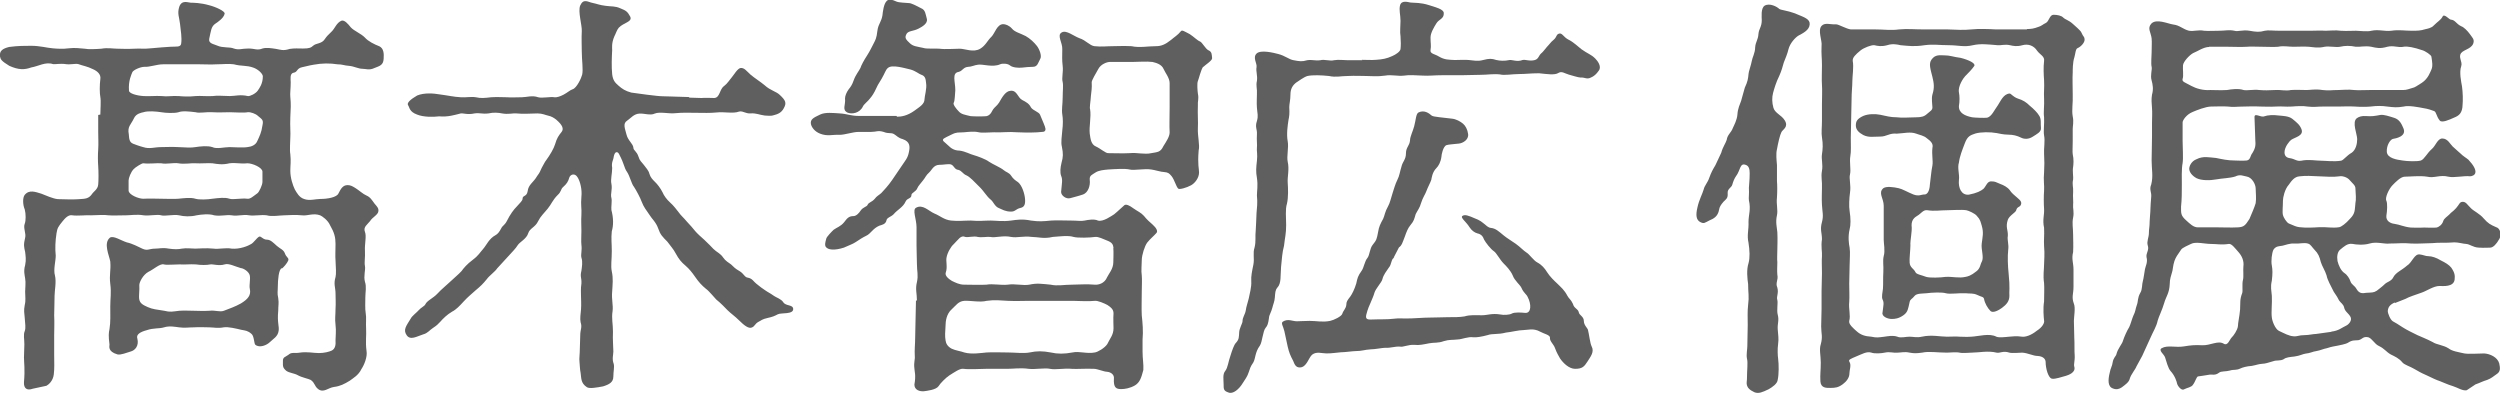 <?xml version="1.0" encoding="UTF-8"?>
<svg id="_レイヤー_2" data-name="レイヤー 2" xmlns="http://www.w3.org/2000/svg" viewBox="0 0 128.31 20.16">
  <defs>
    <style>
      .cls-1 {
        fill: #5f5f5f;
      }
    </style>
  </defs>
  <g id="_レイヤー_1-2" data-name="レイヤー 1">
    <g>
      <path class="cls-1" d="M5.15,5.88c0-.28.04-.68,0-.9-.04-.19-.04-.62,0-.92.04-.24-.15-.41-.38-.51-.3-.15-.51-.17-.75-.26-.15-.04-.41.04-.66,0-.26-.04-.55.02-.64,0-.38-.13-.75.11-1.11.17-.36.13-.66.13-1.13-.08C.07,3.13.03,3.05,0,2.9c-.04-.3.15-.41.47-.49.45-.06.81-.06,1.13-.06.45,0,.83.11,1.11.13.21.02.53.04.81,0,.36-.04.53,0,.83.02.17.04.58.02.85,0,.34-.06.58,0,.85,0,.15,0,.51.02.83,0,.34-.02.51.02.85-.02.36-.04.79-.06,1.02-.08.28-.02.53.04.55-.17.04-.3-.02-.64-.06-1-.04-.36-.15-.53-.04-.88.13-.38.47-.21.6-.21.11,0,.49,0,.94.13.32.08.81.3.79.43-.04.23-.38.45-.47.51-.23.15-.23.38-.32.77-.06.26.24.28.41.36.28.13.66.06.85.15.28.09.38,0,.75,0,.34,0,.45.11.72,0,.21-.06.43-.02.7.02.23.04.36.11.7,0,.26-.04.43-.02.68-.02.32,0,.41-.04.53-.15.15-.13.43-.09.58-.32.13-.19.19-.23.34-.38.19-.17.26-.47.53-.58.15-.04.32.15.47.34.17.19.53.32.73.53.17.19.47.34.75.45.21.11.23.36.21.64-.02.32-.19.36-.47.47-.28.13-.43.04-.62.04-.21,0-.43-.13-.68-.15-.28-.02-.34-.08-.6-.08-.38-.06-.79-.06-1.22.02-.26.04-.47.11-.6.13-.28.06-.23.26-.43.28-.21.04-.15.34-.15.49,0,.34-.04.58-.02.75.04.41.02.6,0,1.05-.02.45.02.81,0,1.04,0,.17-.04.66,0,.85.04.38,0,.58,0,.85,0,.38.13.75.23.96.11.19.23.41.47.49.28.11.6,0,.85,0,.36,0,.83-.08.92-.28.11-.21.21-.43.47-.43.15,0,.26.06.43.17.13.08.38.3.53.36.21.09.28.23.43.43.13.15.21.23.19.38-.02.19-.3.3-.43.51-.13.17-.36.3-.26.55.09.21-.02.62,0,.96.02.36-.04.6,0,.79.04.21-.08.51,0,.81.09.26.02.53.02.81,0,.19-.02.6.02.81.04.21,0,.49.02.81s-.04.66.02,1.11c.06.32-.13.75-.26.94-.15.32-.43.47-.6.6-.28.17-.49.28-.81.32-.3.04-.53.32-.81.11-.21-.17-.15-.3-.38-.47-.11-.06-.47-.13-.66-.24-.19-.11-.43-.11-.6-.23-.19-.17-.17-.23-.17-.49-.02-.23.17-.23.32-.36.13-.11.32-.04.53-.08.41-.06.7.02,1,.02.26,0,.51-.06.66-.13.17-.09.21-.28.19-.53,0-.21.04-.47,0-.79-.04-.32,0-.49,0-.81.02-.34,0-.53,0-.81s-.11-.47,0-.83c.04-.15.02-.51,0-.85-.02-.19,0-.6,0-.85,0-.34-.06-.58-.28-.96-.11-.26-.41-.47-.51-.51-.36-.13-.64.04-.94,0-.36-.04-.68,0-.9,0s-.64.08-.9,0c-.28-.04-.66.04-.9,0-.34-.06-.58.06-.9,0-.3-.04-.55.06-.9,0-.26-.09-.68-.04-.9,0-.32.08-.66.06-.9,0-.28-.06-.73.06-.92,0-.19-.06-.64.04-.9,0-.36-.06-.66,0-.9,0-.36,0-.68.02-.9,0-.23-.04-.62,0-.9,0-.23-.02-.7.04-.96,0-.19-.04-.36.13-.51.32-.19.24-.26.32-.3.6-.06.38-.08.79-.04,1.15,0,.28-.13.72-.04,1.02.08.32-.02.79-.02,1.04,0,.32-.02.79-.02,1,.02.38,0,.77,0,1.02v1c0,.45.02.68-.02,1.02-.04.34-.28.53-.38.58l-.7.15c-.3.11-.47-.02-.45-.34.06-.66,0-1,0-1.26l.02-.68c0-.28-.06-.49.02-.68.06-.17.02-.36,0-.66s-.06-.36,0-.68c.06-.23.02-.43.02-.68,0-.17.04-.47,0-.68-.02-.15-.09-.38,0-.68.06-.28.02-.49,0-.68-.06-.26-.09-.36,0-.73.06-.21-.11-.51-.02-.72.06-.15.06-.51,0-.73-.11-.26-.11-.62,0-.75.23-.28.55-.15.85-.06.21.08.6.26.85.28.43.02.88.02,1.11,0,.3-.02.47-.02.64-.26.08-.13.3-.24.32-.49.02-.17.02-.68,0-.94-.02-.23-.02-.62,0-.87.02-.3,0-.55,0-.88v-.88ZM14.47,13.76c-.17.04-.21.64-.21.92,0,.26-.04.36.02.62.04.28,0,.36,0,.64-.06.64.06.81.02,1.04-.04.3-.28.41-.45.58-.15.15-.53.32-.75.13-.06-.06-.06-.45-.19-.55-.19-.17-.3-.17-.51-.21-.26-.06-.68-.17-.92-.13-.3.06-.53,0-.75,0-.3,0-.45-.02-.77,0-.28,0-.47.04-.77,0-.17-.02-.49-.09-.77,0-.26.08-.53.02-.9.15-.3.08-.55.21-.47.43.09.36-.11.6-.34.66-.21.06-.51.19-.68.15-.51-.15-.41-.41-.41-.51-.06-.45-.04-.6,0-.79.06-.36.04-.75.04-1.17s.06-.68,0-1.15c-.06-.47.04-.68,0-1.15-.06-.32-.36-.94-.02-1.22.17-.13.58.15.87.24.28.06.6.23.79.32.28.13.34,0,.68,0,.19,0,.36-.06.68,0,.3.04.47.04.68,0,.24-.04.47,0,.68,0,.17,0,.55-.04.94,0,.23.04.66-.06.92,0,.45.04.87-.15,1-.23.13-.06.28-.3.41-.38.11-.06.19.15.41.15.19,0,.34.17.51.32.17.15.34.19.41.38.08.23.23.23.17.38-.04.11-.26.38-.34.41ZM13.21,7.23c.11-.24.21-.43.26-.79.06-.28,0-.3-.23-.49-.11-.11-.38-.21-.53-.19-.19.04-.68,0-.92,0-.19,0-.6.02-.88,0-.38-.02-.66.06-.87,0-.32-.04-.68-.08-.88,0-.21.06-.66.04-.88,0-.26-.04-.68-.08-.92,0-.08.02-.38.06-.49.32-.15.32-.34.41-.26.81.02.23.02.41.23.49.11.04.28.11.51.17.32.11.58,0,.92,0,.24,0,.58-.02.88,0,.38.02.66.04.88,0,.26-.04.62-.08.87,0,.21.11.62,0,.88,0,.17,0,.7.04.92,0,.21-.02.43-.11.51-.32ZM8.37,3.3c-.32,0-.7.15-.96.13-.21,0-.58.17-.62.28-.04.11-.21.43-.17.94,0,.15.41.26.75.28.3.02.62-.02.92,0,.32.04.49-.02.88,0,.21.02.51.04.88,0,.23-.02.58.02.87,0,.23-.04.58,0,.88,0,.26,0,.53-.09.92,0,.11.02.41-.13.51-.28.09-.13.26-.36.26-.73,0-.13-.23-.36-.49-.45-.36-.13-.6-.06-1-.17-.28-.04-.55,0-.87,0-.34.02-.53,0-.88,0h-1.86ZM13.47,8.81c0-.21-.51-.43-.77-.43-.38.04-.55-.04-.92,0-.36.09-.62.04-.88,0-.21-.02-.6.02-.87,0-.19-.02-.58.06-.88,0-.26-.04-.6.06-.88,0-.19-.02-.62.04-.92,0-.08,0-.41.21-.49.3-.15.15-.26.47-.26.58v.53c.02.21.51.41.75.41.36-.02.64,0,.92,0,.26,0,.66.02.88,0,.21-.02.64-.08.88,0,.19.06.64.04.87,0,.34-.04.64-.08.88,0,.19.06.6-.04.92,0,.15.02.3-.13.51-.28.09-.06.26-.43.26-.58v-.53ZM12.36,13.76c-.32-.09-.62-.26-.83-.19-.28.09-.6-.02-.73,0-.19.04-.47.04-.75,0-.34-.02-.53.02-.83,0-.3,0-.68.04-.81,0-.19-.06-.53.26-.79.38-.28.15-.47.53-.47.68.02.26-.04.58,0,.75.04.17.15.26.43.38.24.11.47.13.85.19.3.08.43.04.77,0,.3-.02.47,0,.77,0,.13,0,.47.02.77,0,.32-.04.53.08.75,0,.28-.11.58-.21.88-.38.34-.21.53-.41.45-.75-.04-.17.04-.49,0-.68-.04-.19-.3-.36-.45-.38Z"/>
      <path class="cls-1" d="M35.34,5.01c.17,0,.51.02.66.02.19-.02.51,0,.66,0,.3-.02.26-.45.51-.62.17-.13.28-.32.41-.47.09-.11.28-.43.43-.45.19-.02.3.15.51.34.17.15.53.38.73.55.28.26.6.32.77.49.3.28.36.41.21.68-.13.26-.36.32-.51.36-.17.06-.34.02-.47.02-.3-.04-.43-.13-.73-.11-.26.02-.41-.15-.6-.09-.28.11-.79,0-1.11.04-.41.04-.66.02-1.09.02-.34,0-.66-.02-1.07.02-.3.04-.79-.09-1.05.02-.21.11-.55-.02-.79,0-.28.02-.43.23-.62.36-.24.15-.11.41-.04.7.08.34.34.47.36.7,0,.13.17.17.26.45.06.21.15.26.28.43.11.15.24.28.28.45.06.19.15.28.3.43.09.08.28.32.38.53.06.15.21.36.38.51.21.19.34.38.43.49.15.21.24.26.43.49.19.21.3.32.43.49.11.13.3.3.47.45.23.21.36.36.47.47.15.15.36.23.49.43.13.19.28.26.41.36.17.15.17.19.43.34.23.13.26.32.43.34.24.04.3.21.45.32.15.13.34.26.43.32.15.11.23.13.47.3.11.08.36.15.47.32.13.21.49.11.51.34.02.3-.62.19-.79.28-.17.09-.26.13-.53.19-.28.06-.32.13-.45.19-.21.11-.19.24-.36.3-.15.06-.36-.08-.66-.38-.21-.21-.41-.34-.58-.51-.15-.15-.32-.34-.58-.55-.13-.13-.36-.43-.53-.55-.21-.17-.38-.36-.53-.58-.21-.3-.32-.43-.51-.6-.23-.19-.36-.36-.49-.6-.15-.28-.26-.38-.45-.64-.26-.26-.36-.36-.47-.68-.11-.32-.34-.51-.45-.7-.17-.26-.28-.36-.41-.7-.04-.13-.26-.55-.38-.73-.13-.15-.21-.55-.36-.77-.08-.11-.11-.21-.19-.43-.08-.23-.15-.34-.21-.47-.04-.08-.08-.11-.13-.11-.09,0-.13.13-.15.23-.02.19-.13.28-.08.58,0,.28-.09.6-.04.81.06.32-.06.51,0,.73.04.13-.02.47,0,.62.11.41.11.79.02,1.09-.04.38,0,.62,0,1.02,0,.45-.06.75,0,1.04.08.36.04.66.02,1.02-.04.43.06.7.02,1.02-.06.36.02.66.02,1.05-.02.41.02.79.02,1.02,0,.17-.08.38.02.64.04.17-.02.38-.02.64,0,.3-.21.41-.53.51-.32.06-.7.13-.83.04-.32-.21-.28-.47-.32-.73-.04-.17-.04-.43-.06-.6-.02-.11.02-.38.02-.66,0-.15.02-.49.02-.66,0-.32.11-.41.02-.68-.04-.17,0-.45.02-.66.02-.28,0-.49,0-.66,0-.13-.02-.43.02-.66.02-.32-.08-.34,0-.66.02-.17.08-.45,0-.68-.04-.17.04-.36,0-.66-.02-.15,0-.47,0-.72,0-.24-.02-.55,0-.81.02-.34-.04-.49,0-.94.04-.36-.06-.77-.19-.98-.15-.26-.38-.15-.43,0-.06.21-.13.32-.32.49-.13.11-.08.23-.28.41-.26.26-.32.47-.51.7-.21.26-.36.38-.49.64-.15.32-.43.36-.51.62-.08.28-.43.45-.53.6-.13.21-.28.34-.51.6l-.55.6c-.11.17-.41.38-.53.55-.21.26-.34.38-.58.58-.23.21-.38.32-.62.58-.19.21-.38.41-.58.51-.26.15-.47.36-.62.53-.15.15-.13.15-.38.32-.17.11-.26.26-.49.32-.34.11-.66.32-.85.04s-.02-.47.21-.85c.06-.13.34-.34.41-.43.11-.13.3-.21.34-.3.08-.19.41-.32.62-.55.21-.23.49-.45.62-.58.15-.15.47-.41.62-.58.09-.13.28-.36.58-.58.26-.19.34-.34.58-.62.11-.13.26-.47.58-.64.11-.06.19-.15.3-.36.06-.13.17-.15.28-.36.17-.34.34-.58.53-.77.15-.17.28-.28.28-.38,0-.19.21-.09.26-.38.04-.36.3-.45.49-.79.13-.17.15-.23.23-.41.09-.15.15-.3.24-.41.19-.26.38-.58.45-.81.09-.32.19-.45.34-.64.11-.15.04-.34-.26-.6-.13-.11-.26-.19-.45-.23-.11-.02-.28-.11-.53-.11-.32,0-.73.04-1.09,0-.17-.02-.41.06-.73,0-.19-.04-.45-.06-.7,0-.34.04-.41-.04-.72,0-.34.08-.58-.02-.7,0-.32.08-.66.19-1.11.15-.32.04-.81.04-1.13-.09-.41-.15-.38-.36-.47-.49-.06-.11.11-.28.47-.49.36-.15.85-.11,1.13-.06.47.06.73.13,1.11.15.26.02.53-.04.77,0,.26.06.45.04.79,0,.28-.02.6,0,.79,0,.26.02.49,0,.79,0,.23,0,.53-.11.83,0,.19.06.66-.04.83,0,.11.02.3-.04.47-.13.21-.11.34-.24.47-.28.21-.06.45-.58.49-.75.06-.26-.02-.75-.02-1.19,0-.28-.02-.68,0-1.04.02-.3-.21-1.02-.08-1.32.17-.38.41-.17.64-.13.21.04.34.11.68.15.28.04.47,0,.75.13.28.11.36.17.49.41.15.28-.34.32-.58.58-.11.13-.15.3-.23.45-.15.34-.11.6-.11.7-.02.36-.04.85,0,1.24.04.32.15.43.32.58.19.17.36.28.66.36l.81.11c.36.04.62.08.83.08.28,0,.49.02.68.02l.68.02Z"/>
      <path class="cls-1" d="M46.04,5.99c.21,0,.51-.04.88-.3.28-.21.53-.34.53-.6,0-.15.13-.55.08-.83-.02-.21-.04-.36-.26-.43-.08-.02-.28-.19-.53-.26-.28-.06-.96-.28-1.17-.08-.11.08-.15.26-.32.55-.19.3-.21.34-.36.66-.11.21-.21.32-.26.38-.06.09-.3.28-.34.38-.17.36-.58.41-.79.32-.3-.15-.09-.38-.13-.73,0-.13.08-.32.19-.47.09-.11.17-.21.26-.47.09-.26.28-.49.34-.62.04-.13.17-.38.34-.64.15-.23.26-.47.36-.66.17-.32.13-.43.19-.72.06-.26.19-.38.24-.68.02-.17.06-.6.23-.75.13-.11.26-.06.49.04.13.06.49.06.66.08.11,0,.51.21.6.26.23.09.23.3.3.55.06.24-.26.41-.41.49-.28.15-.51.11-.62.26-.13.21-.06.3.17.51.17.15.32.15.68.23.15.06.66.02.83.04.28.04.77,0,1.04,0s.7.21,1.05,0c.28-.17.36-.41.58-.62.17-.17.28-.64.6-.64.11,0,.3.06.45.23.13.17.43.24.7.38.23.13.43.32.58.51.13.17.26.51.17.66-.11.19-.13.41-.38.41-.17,0-.38.02-.55.04-.19.02-.49,0-.62-.11-.13-.11-.41-.11-.51-.06-.38.17-.9-.02-1.13.02-.19.02-.34.11-.51.11-.26.02-.28.21-.49.26-.36.06-.17.49-.17.94-.02.17-.02.55-.08.64-.06.08.13.32.26.45.13.15.32.17.6.24.17.02.72.02.83,0,.23-.06.28-.3.34-.36.08-.11.19-.17.3-.34.15-.26.32-.58.58-.6.34-.04.36.34.6.47.21.11.36.19.45.38.11.17.41.23.47.38.15.38.26.58.28.73,0,.11-.06.15-.17.15-.34.04-.79.04-1.26.02-.49-.04-.81.02-1.22,0-.26,0-.6.04-.77,0-.26-.06-.53-.02-.77,0-.28.02-.36-.02-.62.11s-.32.15-.41.21c-.13.11.04.17.23.36.13.13.3.26.58.26.3.04.55.19.72.23.21.06.62.21.79.34.19.13.6.3.75.43.13.11.28.13.38.28.11.17.21.24.36.34.21.17.34.6.36.87s-.04.41-.23.45c-.26.06-.26.19-.49.19-.3,0-.45-.11-.6-.17-.24-.08-.3-.34-.45-.45-.21-.17-.34-.43-.58-.66-.26-.26-.49-.51-.66-.58-.19-.08-.23-.23-.41-.28-.21-.02-.21-.21-.38-.28-.15-.04-.36.02-.6.02-.3,0-.41.3-.51.38-.19.17-.21.28-.32.41-.11.15-.26.3-.3.41-.06.17-.3.24-.3.34,0,.21-.21.15-.3.34-.13.3-.41.41-.62.66-.13.13-.34.17-.36.3-.04.21-.23.24-.36.28-.36.15-.43.41-.7.53-.13.06-.34.19-.53.32-.17.11-.32.15-.6.28-.47.15-.83.13-.94-.06-.04-.09-.02-.19.04-.41.02-.09.3-.38.38-.45.15-.11.36-.17.53-.38.15-.19.23-.32.49-.32.13,0,.28-.15.36-.28.13-.19.32-.19.36-.3.06-.13.21-.13.36-.3.11-.15.19-.17.34-.3.11-.11.38-.41.55-.66l.51-.75c.17-.26.3-.38.36-.7.06-.28.06-.53-.32-.66-.23-.06-.3-.17-.45-.26-.17-.09-.26,0-.53-.11-.3-.09-.36,0-.64,0h-.64c-.3,0-.7.15-.98.15-.36-.02-.62.09-1-.06-.28-.11-.43-.32-.47-.49-.04-.24.11-.32.47-.49.26-.13.68-.08,1-.06.38.02.58.13.98.13h1.94ZM47.06,15.42c0-.36-.09-.58,0-.94.08-.36,0-.55,0-.94,0-.34-.02-.53-.02-.94v-.94c0-.41-.23-.9-.02-1,.34-.19.64.17.94.3.28.11.49.32.85.36.38.04.66,0,1.02,0,.43.04.66,0,1.02,0,.23,0,.62.06,1.04,0,.3-.04.58-.09,1.02,0,.43.06.62.04,1.04,0,.28-.02.66,0,1.02,0,.3,0,.53.04.7,0,.19-.04.49-.09.68,0,.26.08.7-.24.83-.32.19-.15.45-.41.53-.47.09-.06.24,0,.47.17.21.15.38.21.53.38.17.21.26.28.45.45.19.17.28.34.19.43-.13.15-.32.3-.47.49-.13.17-.28.64-.28.9,0,.23-.04.55,0,.79.02.21,0,.55,0,.79,0,.38-.02.94,0,1.26.04.36.08.81.04,1.24v.6c0,.41.06.66.04.96-.11.43-.19.64-.43.79-.26.15-.53.19-.7.19-.26,0-.41-.06-.38-.55.02-.17-.13-.32-.36-.34-.15,0-.49-.15-.66-.15-.45-.02-.9.02-1.15,0-.36-.04-.83.06-1.11,0-.26-.06-.77.04-1.09,0-.43-.06-.79,0-1.11,0h-1.09c-.26,0-.85.04-1.15,0-.17-.04-.49.19-.73.34-.17.11-.47.41-.55.55-.13.19-.6.24-.75.26-.21.02-.49-.06-.49-.34.09-.49,0-.7,0-.83-.04-.32.04-.45.02-.64-.02-.32.02-.62.02-.96,0-.38.02-.62.02-.94l.02-.94ZM52.84,15.44c-.38,0-.68.02-1.11,0-.36-.02-.68-.06-1.09,0-.34.09-.83-.02-1.15,0-.3.02-.43.24-.64.43-.28.24-.32.64-.32.83-.02.34-.04.55,0,.77.02.17.11.32.32.43.19.09.49.13.64.19.38.11.9.02,1.15,0,.3-.02.75,0,1.09,0s.81.06,1.11,0c.38-.08.66-.08,1.09,0,.34.08.7.08,1.11,0,.36-.08.73.08,1.15,0,.15-.02.51-.23.64-.43.13-.28.32-.47.32-.81,0-.15-.02-.51,0-.77,0-.21-.15-.32-.32-.43-.15-.08-.49-.23-.64-.21-.32.04-.83,0-1.15,0h-2.2ZM57.15,12.73c-.02-.17-.06-.28-.32-.38-.21-.08-.45-.21-.62-.19-.26.04-.9.06-1.11,0-.28-.09-.75-.02-1.07,0-.45.11-.77,0-1.07,0-.47-.06-.75.06-1.07,0-.41-.09-.81.06-1.07,0-.13-.02-.45.04-.64,0-.19-.06-.51.04-.64,0-.23-.11-.36.15-.6.38-.13.11-.32.43-.36.68-.04.17.06.51-.04.77-.06.17.17.34.32.43.17.08.38.19.62.19.26,0,.9.02,1.15,0,.32-.06.75.04,1.09,0,.38-.06.79.06,1.11,0,.41-.09.64-.04,1.09,0,.36.08.68,0,1.11,0,.32,0,.73-.04,1.15,0,.19.02.51-.06.64-.38.08-.17.32-.43.32-.77,0-.17.02-.51,0-.73ZM61.76,3.41c-.13.17-.23.64-.28.75s-.02.51,0,.64c.06.28-.02.41,0,.62-.02.41.02.85,0,1.15-.02.43.11.88.04,1.15-.06.73.02.94.02,1.13,0,.28-.21.55-.41.66-.24.13-.6.23-.66.17-.11-.11-.19-.45-.34-.64-.13-.15-.17-.19-.38-.21-.15,0-.49-.11-.66-.13-.36-.06-.88.06-1.11,0-.24-.06-.79-.02-1.11,0-.21.02-.47.04-.64.15-.19.13-.32.15-.3.38.04.3-.09.66-.34.75-.26.09-.53.15-.66.19-.21.06-.47-.13-.47-.32.04-.47.09-.62,0-.83-.06-.17-.04-.41.02-.66.09-.32.09-.47.02-.83-.06-.23,0-.53.02-.83.04-.32.04-.6,0-.83-.04-.24.02-.55.02-.85,0-.34.04-.64,0-.81-.06-.21.04-.51,0-.83-.04-.32-.02-.51-.02-.85.02-.34-.3-.73-.02-.87.23-.13.6.19.9.3.34.11.53.38.77.41.38.04.62,0,.94,0,.26,0,.53-.02.96,0,.41.09.85,0,1.26,0,.26,0,.47-.08.77-.32.17-.15.34-.24.51-.45.06-.08.19.02.45.15.23.15.38.32.53.38.11.04.28.38.43.45.19.08.17.23.19.41,0,.13-.36.34-.45.45ZM60.03,4.26c0-.26-.24-.55-.3-.7-.11-.28-.43-.34-.58-.38-.3-.04-.77,0-1.07,0h-1.13c-.13,0-.45.11-.58.36-.13.23-.34.58-.34.68.02.32-.02.47-.04.7-.02.34-.08.58-.04.7.06.38-.06.88-.02,1.24.04.26.06.55.32.66.21.09.49.34.62.34.21,0,.79.02,1.11,0,.38-.04.75.08,1.11,0,.32-.06.47-.04.62-.36.15-.24.32-.49.32-.7-.02-.36,0-.83,0-1.28v-1.26Z"/>
      <path class="cls-1" d="M69.89,3.07c.34,0,.47.02.73,0,.32-.02.55-.06.83-.19.19-.08.41-.23.43-.36.02-.19.02-.38,0-.66-.04-.21,0-.53,0-.79,0-.32-.09-.55-.02-.81.08-.26.41-.15.53-.13.23.02.53,0,.94.13.34.11.77.21.77.41.02.3-.26.32-.38.53-.13.21-.3.49-.3.73,0,.3.04.41,0,.64-.04.19.24.21.41.32.32.19.51.17.83.19.13,0,.58-.02.73,0,.23.02.45.08.73,0,.32-.08.43-.08.68,0,.17.04.41.06.68,0,.11-.02.41.11.66,0,.15-.04.36.08.64,0,.19-.06.19-.23.32-.34.11-.09.15-.17.3-.34.13-.13.21-.26.32-.34.21-.17.13-.3.32-.34.15-.02.21.19.47.32.23.11.47.34.66.49.32.23.49.26.7.47.13.13.34.41.19.62-.13.19-.26.3-.41.36-.21.11-.32-.02-.53,0-.11,0-.45-.11-.6-.15-.21-.06-.36-.19-.53-.09-.19.13-.6.06-1,.02-.43,0-.68.04-1.02.04s-.77.08-.98.02c-.36-.04-.64.02-1,.02l-.98.02h-.98c-.43,0-.7.04-1,.02-.41-.02-.72-.04-.96,0-.38.04-.62-.06-.98,0-.41.06-.68.02-.96.02-.34,0-.55-.02-.96,0-.36,0-.6.08-.96,0-.38-.04-.83-.06-1.11,0-.19.06-.45.26-.55.32-.21.15-.32.34-.32.64,0,.28-.06.47-.06.64.02.34,0,.47-.04.66-.04.26-.11.73-.04,1.09.06.32-.06.77,0,1.05.09.38-.02.77,0,1.07s.04.75-.04,1.09c-.09.28-.04.7-.04,1.09,0,.45-.06.62-.11,1.07-.09.32-.11.68-.15,1.07-.04.47.02.85-.19,1.07-.11.13-.11.26-.13.51-.02.23-.08.32-.13.53s-.17.38-.17.51c-.04.3-.08.41-.17.51-.15.17-.17.73-.3.92-.26.36-.21.64-.34.87-.15.21-.17.32-.23.49-.06.21-.21.41-.3.55-.19.32-.51.6-.75.49-.24-.08-.24-.17-.24-.43,0-.23-.06-.51.09-.68.13-.17.15-.47.26-.77.08-.26.19-.58.28-.66.17-.19.15-.28.17-.55,0-.17.17-.47.17-.55,0-.23.13-.34.17-.58.02-.17.08-.32.15-.6.04-.21.15-.6.13-.87s.04-.53.11-.88c.06-.32-.04-.58.06-.87.08-.34.02-.53.06-.9.02-.21.02-.55.04-.87.02-.26.06-.51.02-.9,0-.23.06-.49,0-.9-.06-.32-.04-.53,0-.88.04-.32-.02-.51,0-.68.02-.13-.02-.36,0-.68.02-.26-.11-.36,0-.68.08-.28.02-.38,0-.68-.02-.26,0-.53,0-.7.02-.28-.06-.43,0-.68.04-.28-.06-.49-.02-.7.04-.19-.21-.49,0-.7.21-.21.88-.04,1.11.02.36.09.55.28.79.32.32.06.43.08.7,0,.26-.04.41.04.68,0,.19-.06.49.06.7,0,.23-.04.51,0,.7,0h.75ZM71.57,13.2c-.19.11-.13.36-.3.55-.11.17-.26.34-.32.58-.04.17-.34.47-.41.7-.06.24-.32.75-.36.92-.11.34-.11.45.15.45.51-.02.88,0,1.19-.04.26-.04.53,0,.94-.02.17,0,.58-.04.9-.04s.68-.02.92-.02c.36,0,.64,0,.88-.04.3-.09.58-.06.9-.06.28,0,.51-.11.94-.04.17.04.47.02.58-.04.15-.09.51-.06.7-.04.32.02.32-.45.13-.81-.06-.15-.21-.21-.32-.47-.06-.15-.36-.38-.45-.64-.11-.26-.34-.49-.47-.62-.19-.19-.36-.53-.49-.62-.17-.11-.43-.45-.51-.6-.06-.17-.15-.28-.34-.32-.15-.04-.3-.15-.41-.32-.17-.28-.49-.49-.36-.58.13-.08.3-.02.64.13.23.08.36.19.45.26.15.11.21.21.38.23.23.02.41.19.64.38.15.13.47.32.62.43.24.17.38.34.58.47.11.06.36.41.53.49.24.13.38.3.51.51.13.21.38.45.49.55.23.23.38.34.55.66.08.15.17.17.28.41.06.24.26.24.3.43.02.15.26.21.26.45,0,.21.19.36.21.45.06.23.11.7.19.85.15.28-.06.53-.21.77-.17.26-.26.38-.64.38-.3,0-.6-.28-.77-.53-.06-.11-.17-.28-.26-.53-.06-.19-.28-.36-.26-.53.02-.15-.32-.21-.51-.32-.34-.19-.64-.08-.83-.08-.26,0-.68.11-.92.13-.41.11-.7.04-.94.13-.3.08-.58.13-.75.11-.23-.04-.6.11-.75.11-.34.04-.45,0-.75.09-.3.11-.49.06-.75.11-.3.06-.53.11-.75.08-.34-.02-.58.13-.75.09-.24-.02-.49.08-.75.06-.15,0-.53.08-.75.08-.32.02-.45.09-.77.09-.15,0-.53.06-.75.06-.26.02-.45.06-.75.06-.23,0-.51-.11-.73.06-.19.15-.28.66-.64.66-.19,0-.26-.13-.34-.34-.15-.28-.21-.43-.28-.73l-.17-.79c-.06-.26-.19-.41-.08-.49.26-.17.49-.02.72-.02.15,0,.41-.02.66-.02.36,0,.66.08,1.05,0,.19-.04.58-.23.62-.36.06-.19.19-.26.21-.47,0-.15.04-.21.21-.43.08-.11.21-.36.3-.66.06-.28.08-.38.28-.66.11-.15.15-.49.3-.66.11-.15.11-.47.26-.66.21-.26.21-.3.28-.66.04-.26.11-.41.26-.68.08-.17.08-.34.26-.66.08-.13.15-.43.23-.68.04-.11.13-.45.24-.66.11-.21.13-.43.21-.68.06-.26.23-.36.23-.68s.19-.38.21-.68c0-.17.15-.47.21-.7.09-.32.09-.66.23-.72.28-.13.51.02.68.17.09.06.55.09,1.02.15.23.02.45.15.58.26.13.11.23.3.26.53.04.3-.28.47-.47.49-.34.04-.51.04-.64.08-.17.06-.26.49-.26.6-.04.28-.15.47-.26.58-.21.21-.24.51-.26.6-.04.13-.17.36-.26.6-.02.08-.19.34-.26.58-.08.28-.17.36-.28.58-.08.26-.08.34-.28.58-.11.13-.19.32-.28.58-.11.28-.15.45-.3.55l-.3.58Z"/>
      <path class="cls-1" d="M91.2,9.28c.02.21.02.58,0,.87-.04.32.06.64,0,.9-.08.36,0,.62.02.87.02.38,0,.68,0,.9,0,.17-.02.49,0,.64,0,.15-.02.45,0,.64.06.28-.11.41,0,.66.08.3-.06.45,0,.64.04.13-.04.53.02.75.08.3-.02.45,0,.75s.06.47.02.75c-.04.28-.02.62,0,.75.04.32.04.81-.02,1.09-.02.21-.28.38-.47.49-.32.15-.51.24-.73.15-.51-.23-.38-.51-.38-.66,0-.51.06-.85,0-1.07-.04-.21.02-.47.02-.64,0-.34.02-.79.02-1.07,0-.38-.02-.7.02-1.04.06-.45,0-.6,0-1.07-.04-.28-.09-.73.02-1.07.08-.28.06-.66,0-1.05-.09-.38.02-.68,0-1.07,0-.36.13-.64.02-1.11-.02-.13.02-.32,0-.64,0-.13.04-.36.04-.75,0-.21-.04-.38-.21-.43-.3-.11-.26.28-.49.58-.08.11-.15.28-.19.43-.04.17-.26.21-.24.45.02.26-.08.3-.21.43-.15.17-.21.28-.23.41-.06.36-.3.47-.49.55-.26.13-.28.19-.49.08-.19-.11-.23-.34-.13-.75.08-.38.26-.7.32-.92.04-.19.21-.36.28-.58.11-.3.17-.41.32-.66.09-.21.23-.47.3-.64.08-.3.23-.49.28-.66.04-.28.23-.36.32-.62.06-.13.21-.41.23-.68.02-.32.13-.53.19-.7.04-.11.09-.36.19-.68.15-.32.17-.47.19-.7,0-.11.13-.45.17-.68.02-.15.17-.41.17-.68.02-.3.15-.38.17-.7.02-.26.17-.36.17-.7,0-.15-.06-.62.15-.75.26-.15.64.06.75.17.08.06.47.09.88.26.41.17.7.26.68.53-.02.3-.34.45-.58.58-.15.09-.43.38-.51.7-.04.19-.17.51-.24.68-.06.21-.11.41-.23.68-.17.34-.26.66-.32.88-.06.23-.06.49.02.77.09.28.41.36.58.64.21.34-.11.47-.17.6-.08.15-.17.55-.23.88-.06.23-.02.58,0,.81v.83ZM104.02,1.49c.23,0,.36-.02.6-.11.15-.04.26-.15.36-.19.21-.09.19-.45.45-.43.15,0,.36.04.45.13.13.13.28.13.51.34.08.08.38.32.43.43.11.26.17.21.17.38,0,.15-.19.36-.36.43-.11.04-.11.3-.17.49-.08.23-.08.64-.08.75-.02.3,0,.79,0,1.13.02.45-.06.81,0,1.13.06.28,0,.51,0,.64v.64c0,.34-.02.53,0,.66.06.28.04.51.02.66-.04.21.02.53,0,.64-.06.28.02.38,0,.66-.02.21.02.53,0,.64-.02.17.06.38,0,.66-.06.3,0,.51,0,.87,0,.32.02.53,0,.9-.09.36.02.55.02.9v.88c0,.38-.11.51.02.87.09.21,0,.68,0,.88,0,.21.02.68.02.85.02.36,0,.7.02.9.02.3-.06.47-.02.6.09.3-.3.43-.43.47-.23.06-.53.17-.7.15-.21-.02-.34-.55-.34-.85,0-.15-.11-.3-.41-.32-.23,0-.49-.15-.79-.17-.11,0-.53.04-.66,0-.32-.11-.49.04-.66,0-.43-.11-.92,0-1.28,0-.15,0-.45.04-.62,0-.17-.04-.51,0-.64,0-.51,0-.92-.08-1.28,0-.3.04-.41.04-.64,0-.26-.06-.45,0-.62,0-.28.02-.38-.06-.66,0-.17.04-.53.06-.68,0-.24-.08-.49.08-.77.19-.3.13-.43.17-.36.28.11.17,0,.41,0,.6,0,.21-.15.41-.34.55-.23.17-.38.19-.64.19-.19,0-.49.02-.51-.34-.02-.38.02-.53.02-.96,0-.36-.09-.68,0-.94.11-.41.02-.53.02-.92l.02-.9v-.92l.02-.9c0-.38-.02-.62,0-.88.02-.19-.06-.49,0-.87,0-.34-.11-.49,0-.88.09-.34.02-.51,0-.88-.02-.32,0-.66,0-.87.02-.36-.06-.55,0-.88.06-.32-.04-.6,0-.85.04-.26.06-.51,0-.87-.04-.23,0-.51,0-.85v-.85c0-.26.02-.77,0-1-.02-.26,0-.6,0-1s-.04-.55-.02-1c.04-.26-.21-.79,0-1.02.17-.19.45-.06.75-.08.13,0,.51.23.75.26h1.24c.49,0,.81.06,1.24,0,.43-.04.79,0,1.24,0h1.24c.47.02.83.04,1.24,0,.36-.04.88-.02,1.24,0h1.62ZM94.91,14.57c0,.43.02.62,0,.92-.04.36.08.7,0,.98-.04.17.21.38.38.53.21.19.43.26.75.28.28.06.36.04.68,0,.15-.02.43-.08.66,0,.17.08.43,0,.62,0,.21,0,.36.06.64,0,.49-.11.94,0,1.28,0,.28,0,.49-.02.64,0,.21,0,.34.02.62,0,.38-.02.92-.19,1.28,0,.13.06.45.02.66,0,.23-.02.36-.04.66,0,.17.02.45-.06.75-.3.3-.19.41-.41.38-.53-.02-.19-.06-.6,0-.98,0-.26.02-.72,0-.94-.06-.41,0-.68,0-.96,0-.19.04-.53,0-.94-.02-.36.02-.51,0-.94-.09-.41.02-.66,0-.96-.02-.3-.02-.68,0-.94.02-.28-.04-.55,0-.94.02-.34.02-.6,0-.96-.02-.26.06-.66,0-.94-.04-.21.02-.62,0-.94-.04-.24.02-.6,0-.96-.02-.34.02-.53,0-.94-.02-.26-.04-.66,0-.98.04-.24-.21-.32-.36-.53-.17-.26-.45-.36-.75-.28-.28.08-.47.04-.64,0-.26-.06-.47.02-.64,0-.49-.04-.85-.09-1.26,0-.45.11-.75,0-1.24,0s-.79-.06-1.24,0c-.53.08-.79.04-1.24,0-.17-.04-.41-.09-.68,0-.3.08-.49.04-.66,0-.15-.02-.53.13-.7.26-.28.23-.43.38-.41.55.06.3-.02.79-.02,1.04,0,.28-.04.55-.04.96,0,.34-.02.58-.02.96,0,.36-.02.68-.02.96,0,.41.02.73-.02.94-.06.36.04.7-.02.96-.06.21.06.55,0,.94-.04.28-.06.7-.02.94.06.38.06.73,0,.94-.09.38-.04.75,0,.94.04.26,0,.6,0,.92l-.02.94ZM96.68,10.56c0-.38-.3-.66-.02-.9.15-.11.53-.06.79,0,.19.04.47.21.75.32.28.11.43,0,.55,0,.13.02.28-.11.3-.51.04-.26.06-.64.13-.98.04-.23-.04-.55,0-.9.06-.23-.11-.36-.28-.49-.17-.15-.38-.17-.55-.24-.3-.11-.62-.02-1,0-.38-.04-.51.15-.85.15-.36,0-.58.06-.87-.08-.24-.13-.38-.28-.38-.49s.06-.34.38-.49c.26-.11.62-.11.87-.06.3.06.51.13.85.13.26.04.68,0,1,0,.26,0,.41-.04.55-.17.17-.15.28-.19.28-.34,0-.13-.06-.45,0-.66.11-.34.08-.58,0-.9-.09-.38-.21-.68-.04-.9.19-.26.41-.21.64-.21.32,0,.45.08.85.13.43.11.77.28.7.41-.11.17-.32.38-.47.53-.08.08-.38.51-.32.83.04.19.04.47,0,.7-.02.36.32.51.68.58.13.02.64.04.77.02.23-.06.36-.38.55-.64.13-.19.28-.58.6-.6.08,0,.17.17.43.26.26.08.43.19.6.36.21.17.41.38.47.49.15.19.08.45.11.66.02.21-.23.32-.43.45s-.43.13-.6.04c-.19-.09-.38-.15-.66-.15-.23,0-.47-.06-.58-.08-.32-.06-.81-.06-1.09.02-.26.09-.41.13-.55.51-.13.34-.26.66-.3.98-.09.28.04.6,0,.9-.04.41.13.79.51.75.41-.08.62-.19.75-.3.15-.15.19-.41.43-.38.17,0,.21.04.43.13.17.06.38.17.49.32.08.13.23.26.41.41.13.11.23.21.15.36-.06.11-.19.08-.23.26-.02.11-.36.28-.43.49-.13.38.02.53,0,.83-.04.19.06.45.02.7-.04.36-.02.85.02,1.22.08.77.02.92.04,1.15,0,.28-.15.45-.38.62-.15.11-.47.3-.6.15-.13-.13-.28-.38-.32-.6-.02-.13-.15-.11-.34-.21-.24-.11-.38-.06-.6-.09-.34-.02-.81.06-1.02,0-.19-.06-.7-.04-1,0-.19.02-.49,0-.6.13-.13.17-.23.17-.26.32-.08.34-.08.51-.32.68-.24.17-.43.19-.6.19-.21,0-.53-.13-.47-.34.04-.36.09-.49,0-.66-.06-.13,0-.36.02-.55.02-.26,0-.53.02-.85.02-.34-.04-.58.02-.83.08-.26,0-.64,0-.83v-1.73ZM98.92,10.79c-.21-.04-.34.19-.51.28-.15.09-.3.21-.3.49.04.34-.08.75-.06,1.04,0,.21-.06.7-.04.88.02.26.21.3.3.49.04.11.32.15.55.24.19.06.73.04,1,0,.36-.02.68.08,1.02,0,.11-.02.28-.06.55-.28.21-.15.21-.38.28-.49.13-.23-.04-.62,0-.94.04-.34.11-.55,0-.92-.06-.19-.06-.3-.26-.51-.09-.11-.41-.26-.53-.28-.23-.04-.77,0-.98,0-.38,0-.64.06-1.02,0Z"/>
      <path class="cls-1" d="M122.89,15.53c-.15.08-.32.17-.34.43,0,.13.13.45.26.53.11.06.3.17.49.3.23.15.51.28.77.41.17.08.47.19.79.36.19.13.55.15.81.32.19.15.51.19.81.26.23.04.77,0,1.02,0,.3.02.68.19.77.51.06.26.06.43-.13.55-.19.13-.26.21-.49.3-.26.08-.32.13-.6.23l-.45.3c-.21.04-.45-.13-.7-.21-.28-.08-.58-.23-.68-.26-.13-.04-.38-.15-.68-.3-.3-.13-.43-.21-.62-.32-.21-.13-.51-.21-.62-.34-.17-.21-.38-.3-.6-.41-.23-.13-.32-.3-.6-.43-.24-.11-.34-.38-.55-.45-.28-.06-.3.11-.51.15-.19.02-.3-.02-.53.13-.13.08-.45.13-.53.15-.19.04-.28.04-.55.13-.21.04-.32.11-.55.15-.17.02-.32.11-.55.13-.15.02-.28.11-.58.15-.19.02-.43.04-.53.13-.19.11-.36.04-.55.11-.26.08-.43.13-.55.13-.24.02-.28.06-.55.11-.28.02-.47.08-.58.13-.23.11-.32.04-.55.11-.21.06-.45.02-.55.11-.23.17-.34.06-.55.11-.21.04-.41.06-.53.08-.08.02-.13.26-.26.43-.08.13-.3.15-.45.23-.13.09-.32-.15-.36-.28-.02-.11-.11-.41-.34-.66-.13-.15-.21-.49-.28-.7-.06-.17-.36-.36-.17-.47.3-.17.72-.02,1.13-.09.36-.06.58-.08.94-.06.43.02.81-.26,1.11-.08.21.13.3-.21.41-.32.09-.08.3-.38.32-.58,0-.17.08-.49.11-.85.02-.38-.02-.51.11-.85.04-.11-.02-.47.04-.68.04-.15,0-.51.02-.68.04-.3-.08-.55-.26-.75s-.34-.43-.49-.41c-.38.06-.6,0-.94,0-.28,0-.77-.13-1,0-.11.06-.45.19-.51.3-.19.28-.26.36-.34.58-.08.23-.08.49-.13.6-.04.15-.11.32-.11.58-.02.47-.19.64-.28.96-.11.38-.28.7-.34.92-.06.3-.23.55-.38.9l-.41.9-.3.55c-.04.13-.28.41-.34.62-.04.19-.24.32-.41.45-.13.09-.28.13-.45.06-.28-.09-.26-.45-.17-.81.04-.24.13-.34.15-.53.04-.24.17-.32.19-.41.08-.32.3-.53.34-.7.06-.19.21-.53.32-.7.06-.11.15-.45.21-.58.13-.26.09-.3.19-.58.06-.15.02-.34.17-.6.11-.17.08-.45.13-.6.04-.13.08-.47.11-.62s.15-.36.08-.6c-.04-.23.15-.36.06-.62-.06-.19.06-.41.06-.62,0-.23.04-.32.04-.62,0-.13.04-.45.04-.64,0-.15.02-.34.04-.62.02-.23-.11-.36,0-.62.11-.45.02-.75.02-1.24,0-.43.02-.72.02-1.24v-.7c0-.17.02-.53,0-.73-.02-.26-.04-.47,0-.7.08-.28.04-.51-.02-.73-.08-.26.04-.58,0-.7-.04-.15,0-.58,0-.73,0-.32.02-.51,0-.73-.04-.32-.23-.51-.02-.75.26-.28.85,0,1.13.04.34.04.49.24.81.32.28.04.47-.06.77,0,.23.02.47,0,.79,0,.3,0,.47-.06.77,0,.17.06.43-.06.77,0,.34.06.51.08.79,0,.17-.04.41,0,.77,0h1.56c.3,0,.51-.02.79,0,.21,0,.51-.04.77,0,.34.02.51,0,.79,0,.17,0,.58.06.79,0,.38-.08.66.04,1.02,0,.38-.06.7,0,1.05,0,.28,0,.45,0,.7-.08.09-.02.32-.06.43-.19.21-.21.36-.28.45-.45.08-.19.34.15.43.15.23.02.26.21.53.34.13.04.32.23.45.41.17.23.19.26.19.36-.02.38-.49.41-.64.6-.17.21.08.45,0,.68-.11.3,0,.81.04,1.04.04.3.06.68.02,1.07-.04.3-.17.43-.43.53-.24.11-.62.28-.73.15-.19-.23-.17-.45-.3-.49-.11-.04-.28-.11-.55-.15-.21-.04-.75-.15-1-.08-.36.06-.51.04-.85,0-.26-.04-.55-.04-.85,0-.17.02-.6.02-.81,0-.34-.02-.58,0-.81,0h-.81c-.34,0-.47.04-.81,0-.21-.04-.58-.02-.81,0-.34.02-.49-.02-.81,0-.34.02-.53,0-.81,0-.36-.02-.64,0-.81,0-.34,0-.6.04-.85,0-.23-.02-.62,0-.85,0-.28,0-.75.19-.96.28-.32.13-.51.43-.51.53v.96c0,.34.04.87,0,1.13-.06.3-.04.83-.04,1.13,0,.32,0,.75-.04,1.11,0,.34-.02.45.26.7.21.19.38.36.6.36h1c.36,0,.68.02,1.07,0,.28-.02.36-.08.58-.43.11-.26.26-.6.32-.81.04-.26,0-.53,0-.75s-.19-.58-.47-.62c-.15-.02-.32-.13-.58,0-.28.09-.66.09-.98.15-.32.06-.75.06-1-.06-.24-.13-.38-.32-.38-.49,0-.11.09-.38.38-.49.34-.17.64-.09,1-.06.3.06.58.13.98.13.13,0,.36.02.58,0,.21-.02.19-.26.3-.38.17-.28.17-.41.15-.7l-.04-1.15c0-.24.32.04.51-.04.15-.06.47-.08.73-.04.19.02.51.02.7.17.23.19.38.3.47.53.13.34-.32.41-.53.55-.08.06-.34.36-.34.64,0,.19.11.28.28.3.26.04.34.17.58.13.38-.08.73,0,1.02,0,.21,0,.66.06,1.02,0,.13-.02.28-.26.55-.41.21-.15.28-.45.28-.7s-.28-.87-.02-1.07c.11-.08.26-.13.49-.11.28.02.41,0,.73-.06.17-.02.41.06.7.15.28.09.38.32.47.53.19.43-.41.53-.53.55-.13.02-.34.32-.32.66.02.34.53.41.81.45.24.04.75.06.94,0,.17-.06.32-.38.55-.58.21-.17.3-.55.55-.55.28,0,.41.3.53.41.11.11.3.26.38.34.17.17.34.26.43.34.28.3.36.49.36.62,0,.19-.21.23-.28.23-.3-.04-.83.09-1.11.02-.43-.11-.73.09-1.09,0-.36-.06-.9,0-1.15,0-.21,0-.49.3-.62.43-.19.19-.41.66-.32.81.06.13.04.53,0,.75-.04.28.21.41.41.43.28.04.47.15.83.19.15,0,.34.02.7,0,.11,0,.45.02.64,0,.09-.02.28-.13.34-.34.04-.13.19-.21.32-.34.11-.13.15-.11.34-.32.17-.19.17-.32.34-.32s.23.15.43.34c.13.13.45.28.64.51.23.26.34.32.64.45.23.06.28.41.17.6-.17.3-.32.43-.45.45-.17,0-.3.02-.62,0-.3-.02-.43-.17-.64-.19-.13,0-.38-.08-.6-.08-.47.04-.77,0-1.13.04-.3,0-.77.04-1.09.02-.41-.04-.68,0-1.09,0-.28.04-.68-.11-1.04,0-.3.09-.68.06-.88.02-.26-.04-.43.13-.64.3-.13.11-.17.34-.13.58.06.23.17.49.36.62.13.08.26.28.3.41.06.19.21.21.32.41.15.26.34.21.49.19.3-.02.38,0,.55-.11.11-.09.28-.21.41-.34.11-.11.34-.15.43-.34.13-.26.43-.36.7-.6.28-.17.38-.62.66-.58.19.02.28.09.45.09s.41.08.62.21c.26.13.43.23.55.38.19.28.19.41.17.62-.06.38-.58.32-.79.32-.28,0-.66.26-.9.34-.3.11-.64.21-.83.32l-.53.21ZM113.38,2.41c-.28,0-.6.23-.83.32-.19.11-.49.43-.51.62-.02.23.04.53-.02.7-.04.15.11.17.45.36.24.13.6.24.98.21.19,0,.53.02.85,0,.23-.04.58-.09.85,0,.17.04.51-.04.81,0,.23.02.49.02.81,0,.3-.02.53.06.81,0,.26-.02.51,0,.81,0,.19,0,.43-.06.81,0,.34.04.47,0,.81,0,.17,0,.53-.04.81,0,.19.02.62,0,.81,0h1.71c.19,0,.3-.06.49-.11.11-.02.23-.11.47-.26.32-.21.43-.55.49-.68.08-.17.04-.41,0-.66,0-.08-.32-.3-.49-.34-.38-.13-.75-.21-.94-.17-.26.06-.51-.08-.83,0-.38.11-.55.06-.83,0-.32-.06-.6.02-.79,0-.3-.06-.55-.06-.81,0-.19.04-.55-.04-.79,0-.34.08-.58.02-.81,0-.26-.02-.51,0-.79,0-.26,0-.51-.06-.79,0-.19.02-.62,0-.81,0-.3,0-.6-.02-.79,0-.28.02-.75,0-.96,0h-.98ZM119.65,17.02c.38-.04.55-.21.79-.32.11-.06.3-.26.19-.45-.11-.19-.28-.26-.32-.47-.04-.17-.17-.23-.26-.36-.13-.28-.26-.38-.34-.58-.06-.13-.26-.47-.3-.7-.08-.26-.23-.47-.3-.7-.06-.26-.13-.43-.32-.62-.13-.13-.19-.28-.34-.32-.21-.06-.43.02-.7,0-.21-.02-.47.08-.6.11s-.34,0-.47.21c-.08.17-.13.58-.08.81.04.23.04.41,0,.77-.08.36-.02.49,0,.79.02.38-.04.83,0,1.11.02.19.17.58.36.68.32.15.51.26.75.28.21.02.26-.06.58-.06.21,0,.43-.06.58-.06l.79-.11ZM117.47,11.47c.28.11.36.17.55.19.34.04.7.02,1.02,0,.34-.02.68.06,1.02,0,.11-.02.34-.19.55-.43.28-.28.24-.45.28-.81.04-.17.02-.45,0-.75,0-.15-.13-.24-.28-.41-.15-.19-.43-.24-.55-.21-.28.04-.68.02-1.02,0-.41-.02-.7-.04-1.02,0-.26.02-.41.23-.55.43-.21.23-.3.66-.3.81,0,.3-.04.6,0,.75.02.11.19.38.3.43Z"/>
    </g>
  </g>
</svg>